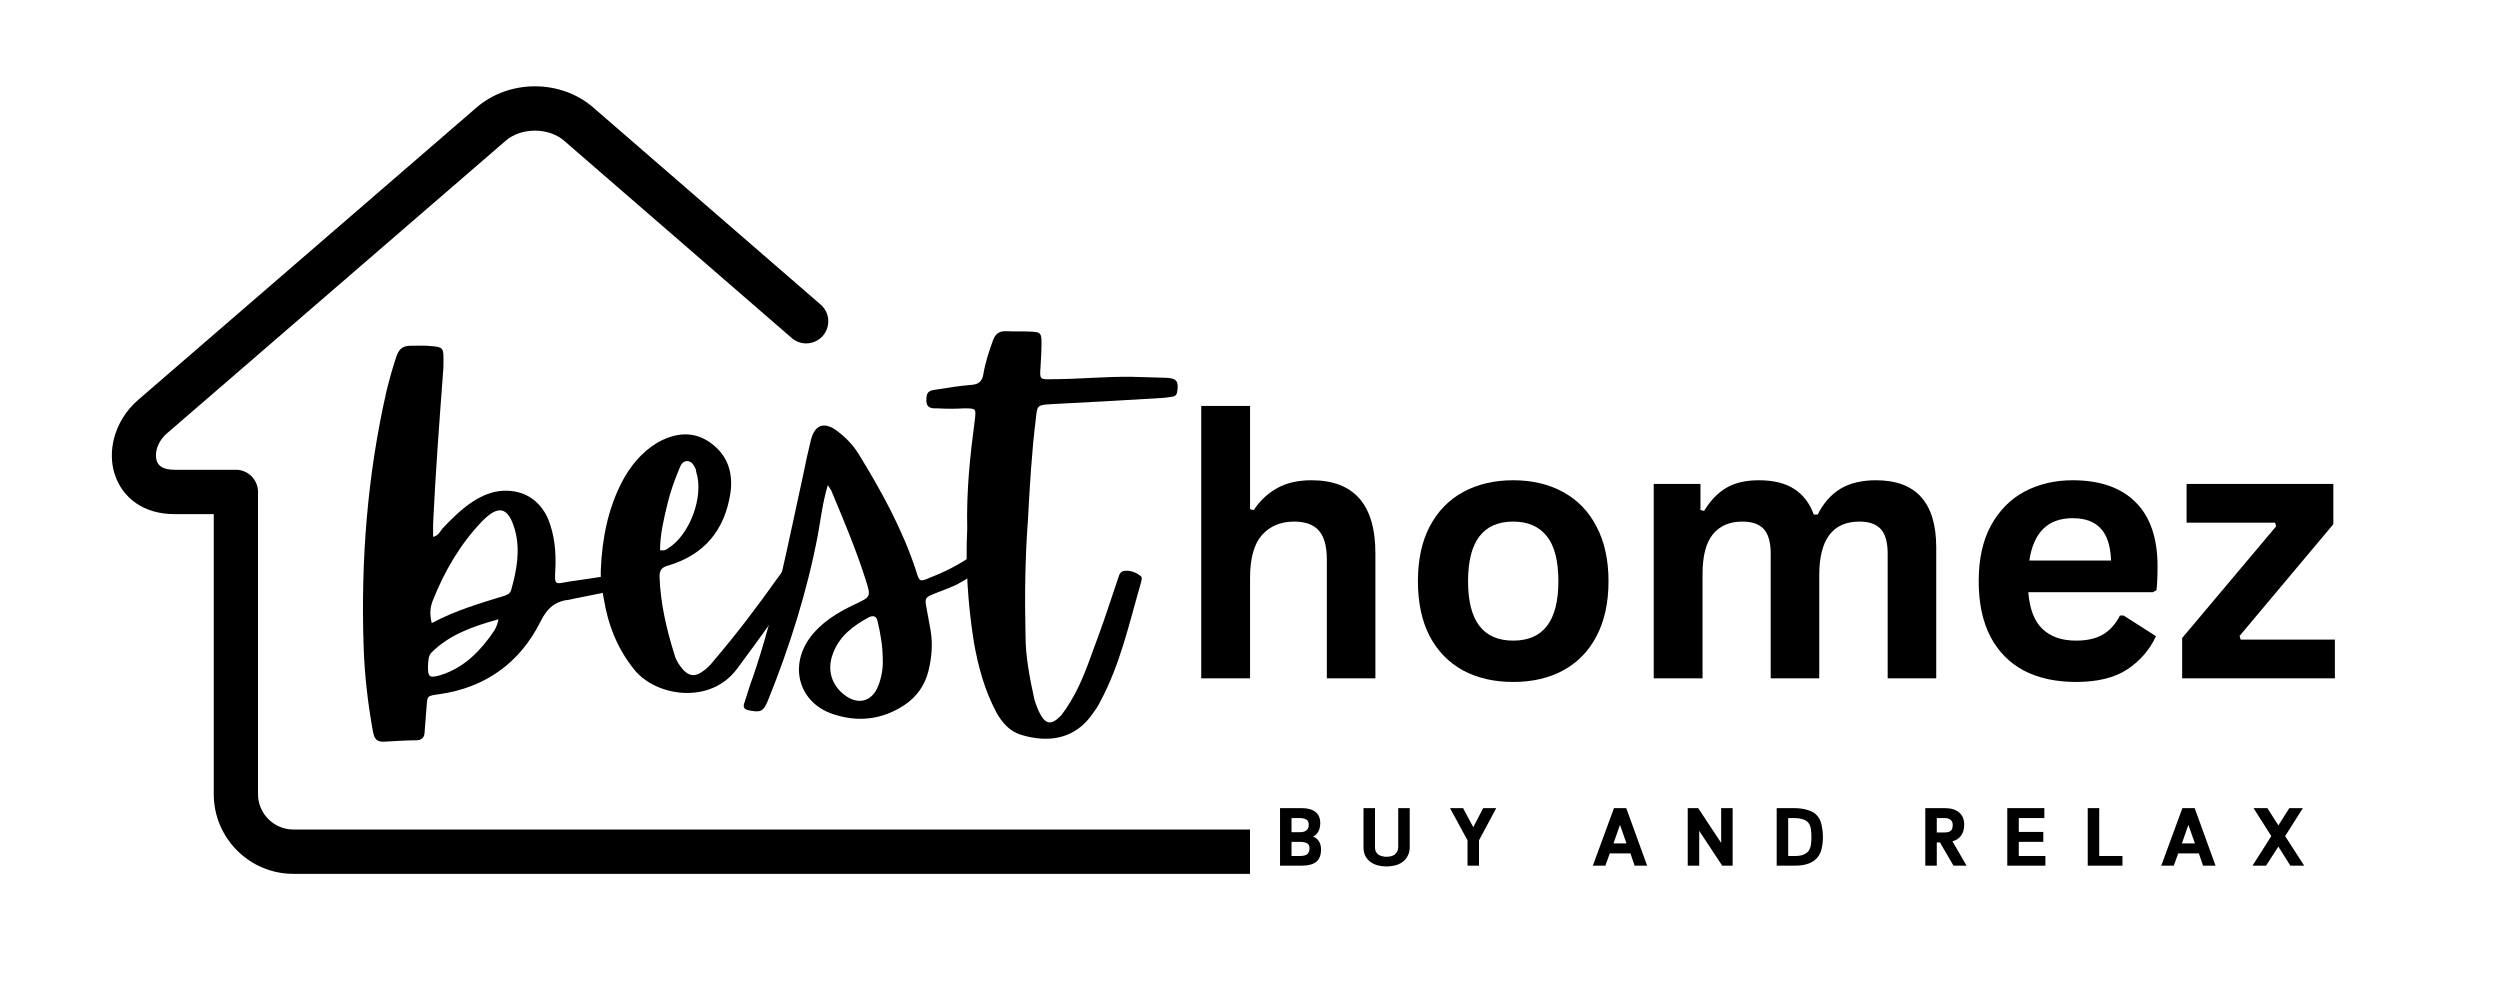<svg width="172" height="68" xmlns="http://www.w3.org/2000/svg" xmlns:xlink="http://www.w3.org/1999/xlink" xml:space="preserve" overflow="hidden"><defs><clipPath id="clip0"><rect x="528" y="280" width="172" height="68"/></clipPath><clipPath id="clip1"><rect x="528" y="280" width="172" height="68"/></clipPath><clipPath id="clip2"><rect x="528" y="281" width="172" height="67"/></clipPath><clipPath id="clip3"><rect x="528" y="281" width="172" height="67"/></clipPath><clipPath id="clip4"><rect x="535" y="285" width="79" height="56"/></clipPath></defs><g clip-path="url(#clip0)" transform="translate(-528 -280)"><g clip-path="url(#clip1)"><g clip-path="url(#clip2)"><g clip-path="url(#clip3)"><g clip-path="url(#clip4)"><path d="M204.899 135.747C205.739 135.747 206.421 136.43 206.421 137.27 206.421 138.114 205.739 138.792 204.899 138.792L48.569 138.792C47.065 138.792 45.695 138.177 44.707 137.189 43.715 136.197 43.099 134.831 43.099 133.322L43.099 114.092 40.387 114.092C39.327 114.092 38.456 113.814 37.773 113.356 37.023 112.844 36.52 112.125 36.273 111.303L36.269 111.308C36.035 110.544 36.031 109.709 36.237 108.896 36.489 107.926 37.046 106.983 37.895 106.251L61.202 86.154C62.321 85.198 63.767 84.717 65.195 84.717 66.627 84.717 68.074 85.198 69.187 86.154L84.852 99.703C85.489 100.251 85.557 101.212 85.009 101.845 84.461 102.479 83.5 102.55 82.867 102.003L67.202 88.453C66.668 87.991 65.94 87.762 65.195 87.762 64.454 87.762 63.726 87.991 63.187 88.453L39.88 108.546C39.516 108.86 39.278 109.255 39.174 109.646 39.107 109.92 39.103 110.19 39.17 110.414L39.17 110.419C39.224 110.58 39.323 110.728 39.475 110.832 39.673 110.966 39.974 111.047 40.387 111.047L44.622 111.047C45.462 111.047 46.144 111.73 46.144 112.57L46.144 133.322C46.144 133.987 46.418 134.598 46.858 135.038 47.298 135.473 47.905 135.747 48.569 135.747Z" fill="#000000" fill-rule="nonzero" fill-opacity="1" transform="matrix(1 0 0 1.002 499.607 201.051)"/></g><path d="M1.922 0 1.922-18.7 5.281-18.7 5.281-11.605 5.533-11.551C5.973-12.206 6.512-12.709 7.15-13.06 7.796-13.419 8.578-13.598 9.503-13.598 12.435-13.598 13.904-11.928 13.904-8.587L13.904 0 10.563 0 10.563-8.174C10.563-9.081 10.374-9.741 10.006-10.149 9.647-10.554 9.081-10.76 8.317-10.76 7.383-10.76 6.638-10.446 6.09-9.826 5.551-9.202 5.281-8.227 5.281-6.898L5.281 0Z" fill="#000000" fill-rule="nonzero" fill-opacity="1" transform="matrix(1 0 0 1.002 608.723 326.667)"/><path d="M7.76 0.251C6.453 0.251 5.304-0.009 4.311-0.539 3.328-1.078 2.56-1.859 2.012-2.892 1.473-3.934 1.204-5.192 1.204-6.665 1.204-8.138 1.473-9.386 2.012-10.419 2.56-11.461 3.328-12.251 4.311-12.79 5.304-13.329 6.453-13.598 7.76-13.598 9.063-13.598 10.208-13.329 11.191-12.79 12.184-12.251 12.952-11.461 13.491-10.419 14.039-9.386 14.317-8.138 14.317-6.665 14.317-5.192 14.039-3.934 13.491-2.892 12.952-1.859 12.184-1.078 11.191-0.539 10.208-0.009 9.063 0.251 7.76 0.251ZM7.76-2.587C9.831-2.587 10.868-3.943 10.868-6.665 10.868-8.075 10.599-9.112 10.06-9.772 9.53-10.428 8.766-10.76 7.76-10.76 5.686-10.76 4.653-9.395 4.653-6.665 4.653-3.943 5.686-2.587 7.76-2.587Z" fill="#000000" fill-rule="nonzero" fill-opacity="1" transform="matrix(1 0 0 1.002 624.349 326.667)"/><path d="M1.922 0 1.922-13.347 5.138-13.347 5.138-11.551 5.389-11.497C5.829-12.215 6.341-12.741 6.916-13.078 7.5-13.423 8.25-13.598 9.162-13.598 10.177-13.598 10.994-13.392 11.605-12.988 12.215-12.593 12.655-12.009 12.934-11.245L13.203-11.245C13.607-12.045 14.137-12.637 14.784-13.024 15.431-13.405 16.239-13.598 17.209-13.598 19.976-13.598 21.359-12.058 21.359-8.982L21.359 0 18.018 0 18.018-8.551C18.018-9.328 17.86-9.889 17.551-10.239 17.236-10.585 16.747-10.76 16.078-10.76 14.232-10.76 13.311-9.53 13.311-7.078L13.311 0 9.97 0 9.97-8.551C9.97-9.328 9.813-9.889 9.503-10.239 9.188-10.585 8.694-10.76 8.012-10.76 7.15-10.76 6.476-10.473 6-9.898 5.519-9.323 5.281-8.407 5.281-7.15L5.281 0Z" fill="#000000" fill-rule="nonzero" fill-opacity="1" transform="matrix(1 0 0 1.002 639.854 326.667)"/><path d="M13.185-5.91 4.617-5.91C4.711-4.747 5.039-3.903 5.605-3.377 6.166-2.847 6.934-2.587 7.904-2.587 8.668-2.587 9.292-2.73 9.772-3.018 10.248-3.305 10.634-3.736 10.922-4.311L11.173-4.311 13.401-2.892C12.97-1.958 12.31-1.195 11.425-0.611 10.549-0.036 9.377 0.251 7.904 0.251 6.525 0.251 5.335-0.004 4.329-0.521 3.332-1.046 2.56-1.823 2.012-2.856 1.473-3.898 1.204-5.165 1.204-6.665 1.204-8.182 1.482-9.458 2.048-10.491 2.623-11.533 3.395-12.31 4.365-12.826 5.344-13.338 6.449-13.598 7.671-13.598 9.548-13.598 10.994-13.096 12-12.09 13.006-11.093 13.509-9.629 13.509-7.688 13.509-6.992 13.482-6.449 13.437-6.054ZM10.311-8.084C10.275-9.099 10.033-9.835 9.593-10.293 9.162-10.76 8.519-10.994 7.671-10.994 5.968-10.994 4.976-10.024 4.689-8.084Z" fill="#000000" fill-rule="nonzero" fill-opacity="1" transform="matrix(1 0 0 1.002 662.93 326.667)"/><path d="M11.209 0 0.701 0 0.701-2.766 7.168-10.437 7.096-10.688 1.006-10.688 1.006-13.347 11.102-13.347 11.102-10.581 4.653-2.91 4.724-2.659 11.209-2.659Z" fill="#000000" fill-rule="nonzero" fill-opacity="1" transform="matrix(1 0 0 1.002 677.431 326.667)"/><path d="M3.108-2.928C3.108-2.699 3.063-2.506 2.982-2.353 2.91-2.21 2.789-2.088 2.623-1.994 2.802-1.922 2.933-1.814 3.018-1.671 3.112-1.527 3.162-1.338 3.162-1.114 3.162-0.728 3.054-0.449 2.838-0.269 2.623-0.09 2.281 0 1.814 0L0.341 0 0.341-3.952 1.814-3.952C2.245-3.952 2.569-3.862 2.784-3.683 3-3.512 3.108-3.26 3.108-2.928ZM1.132-2.299 1.707-2.299C1.909-2.299 2.057-2.34 2.156-2.425 2.263-2.506 2.317-2.641 2.317-2.82 2.317-2.986 2.263-3.099 2.156-3.162 2.048-3.233 1.891-3.269 1.689-3.269L1.132-3.269ZM1.132-1.635 1.132-0.665 1.707-0.665C1.922-0.665 2.084-0.701 2.192-0.772 2.308-0.853 2.371-0.997 2.371-1.204 2.371-1.37 2.308-1.482 2.192-1.545 2.084-1.603 1.922-1.635 1.707-1.635Z" fill="#000000" fill-rule="nonzero" fill-opacity="1" transform="matrix(1 0 0 1.002 615.725 339.558)"/><path d="M3.521-1.275C3.521-1.033 3.471-0.831 3.377-0.665 3.292-0.494 3.171-0.359 3.018-0.251 2.874-0.144 2.704-0.063 2.515-0.018 2.322 0.027 2.124 0.054 1.922 0.054 1.716 0.054 1.518 0.027 1.329-0.018 1.15-0.063 0.979-0.144 0.826-0.251 0.683-0.359 0.561-0.494 0.467-0.665 0.382-0.831 0.341-1.033 0.341-1.275L0.341-3.952 1.132-3.952 1.132-1.275C1.132-1.154 1.15-1.051 1.186-0.97 1.231-0.885 1.293-0.813 1.365-0.754 1.446-0.705 1.536-0.669 1.635-0.647 1.729-0.62 1.823-0.611 1.922-0.611 2.03-0.611 2.129-0.62 2.228-0.647 2.322-0.669 2.407-0.705 2.479-0.754 2.551-0.813 2.609-0.885 2.659-0.97 2.704-1.051 2.73-1.154 2.73-1.275L2.73-3.952 3.521-3.952Z" fill="#000000" fill-rule="nonzero" fill-opacity="1" transform="matrix(1 0 0 1.002 621.468 339.558)"/><path d="M0.988-3.952 1.689-2.641 2.371-3.952 3.269-3.952 2.084-1.742 2.084 0 1.293 0 1.293-1.742 0.09-3.952Z" fill="#000000" fill-rule="nonzero" fill-opacity="1" transform="matrix(1 0 0 1.002 627.672 339.558)"/><path d="M2.677-0.844 1.257-0.844 0.952 0 0.09 0 1.545-3.952 2.389-3.952 3.826 0 2.964 0ZM1.509-1.527 2.407-1.527 1.958-2.802Z" fill="#000000" fill-rule="nonzero" fill-opacity="1" transform="matrix(1 0 0 1.002 637.497 339.558)"/><path d="M1.06-3.952 2.641-1.563 2.641-3.952 3.431-3.952 3.431 0 2.713 0 1.132-2.389 1.132 0 0.341 0 0.341-3.952Z" fill="#000000" fill-rule="nonzero" fill-opacity="1" transform="matrix(1 0 0 1.002 643.775 339.558)"/><path d="M0.341 0 0.341-3.952 1.491-3.952C1.909-3.952 2.25-3.903 2.515-3.808 2.789-3.723 3-3.593 3.144-3.413 3.287-3.242 3.382-3.036 3.431-2.784 3.489-2.533 3.521-2.25 3.521-1.94 3.521-1.653 3.489-1.388 3.431-1.15 3.382-0.921 3.278-0.719 3.126-0.539 2.982-0.368 2.784-0.238 2.533-0.144 2.281-0.045 1.958 0 1.563 0ZM1.132-3.269 1.132-0.665 1.581-0.665C1.832-0.665 2.03-0.692 2.174-0.754 2.326-0.813 2.448-0.898 2.533-1.006 2.614-1.123 2.668-1.262 2.695-1.419 2.717-1.572 2.73-1.747 2.73-1.94 2.73-2.156 2.717-2.344 2.695-2.515 2.668-2.681 2.614-2.82 2.533-2.928 2.448-3.045 2.322-3.13 2.156-3.18 1.985-3.238 1.765-3.269 1.491-3.269Z" fill="#000000" fill-rule="nonzero" fill-opacity="1" transform="matrix(1 0 0 1.002 649.895 339.558)"/><path d="M3.018-2.82C3.018-2.506 2.946-2.254 2.802-2.066 2.668-1.873 2.47-1.742 2.21-1.671L3.18 0 2.281 0 1.347-1.599 1.132-1.599 1.132 0 0.341 0 0.341-3.952 1.671-3.952C2.111-3.952 2.448-3.849 2.677-3.647 2.901-3.454 3.018-3.18 3.018-2.82ZM1.132-3.269 1.132-2.281 1.671-2.281C1.859-2.281 1.998-2.317 2.084-2.389 2.178-2.461 2.228-2.596 2.228-2.802 2.228-2.946 2.178-3.058 2.084-3.144 1.998-3.224 1.859-3.269 1.671-3.269Z" fill="#000000" fill-rule="nonzero" fill-opacity="1" transform="matrix(1 0 0 1.002 660.119 339.558)"/><path d="M1.132-1.635 1.132-0.665 2.964-0.665 2.964 0 0.341 0 0.341-3.952 2.892-3.952 2.892-3.269 1.132-3.269 1.132-2.317 2.82-2.317 2.82-1.635Z" fill="#000000" fill-rule="nonzero" fill-opacity="1" transform="matrix(1 0 0 1.002 665.76 339.558)"/><path d="M1.132-0.665 2.73-0.665 2.73 0 0.341 0 0.341-3.952 1.132-3.952Z" fill="#000000" fill-rule="nonzero" fill-opacity="1" transform="matrix(1 0 0 1.002 671.295 339.558)"/><path d="M2.677-0.844 1.257-0.844 0.952 0 0.09 0 1.545-3.952 2.389-3.952 3.826 0 2.964 0ZM1.509-1.527 2.407-1.527 1.958-2.802Z" fill="#000000" fill-rule="nonzero" fill-opacity="1" transform="matrix(1 0 0 1.002 676.604 339.558)"/><path d="M2.335-2.03 3.647 0 2.695 0 1.868-1.311 1.024 0 0.09 0 1.383-2.03 0.162-3.952 1.114-3.952 1.868-2.766 2.623-3.952 3.557-3.952Z" fill="#000000" fill-rule="nonzero" fill-opacity="1" transform="matrix(1 0 0 1.002 682.882 339.558)"/><path d="M18.296-8.079C18.229-8.564 17.941-8.564 17.551-8.533 16.356-8.34 15.161-8.147 13.962-7.985 13.028-7.823 12.961-7.693 13.028-8.762 13.091-9.988 12.992-11.182 12.507-12.35 11.928-13.607 10.828-14.286 9.44-14.223 8.694-14.191 8.016-13.899 7.401-13.513 6.593-12.992 5.915-12.314 5.268-11.636 5.106-11.443 5.012-11.151 4.621-11.057 4.621-11.38 4.621-11.667 4.621-11.959 4.783-15.417 5.043-18.844 5.299-22.27 5.335-22.625 5.335-22.949 5.335-23.272 5.335-24.017 5.268-24.08 4.59-24.148 4.073-24.211 3.557-24.179 3.04-24.179 2.519-24.179 2.263-23.919 2.102-23.465 1.841-22.693 1.617-21.884 1.424-21.107 0.099-15.323-0.355-9.471-0.162-3.588-0.099-1.585 0.13 0.386 0.485 2.326 0.584 2.811 0.745 3.04 1.262 3.004 1.972 2.973 2.717 2.91 3.458 2.91 3.88 2.91 4.042 2.681 4.042 2.263 4.073 1.747 4.136 1.195 4.168 0.647 4.235-0.162 4.168-0.13 5.075-0.26 8.209-0.71 10.572-2.394 11.991-5.205 12.476-6.206 13.06-6.66 14.061-6.754 14.16-6.79 14.254-6.79 14.353-6.822 15.485-7.046 16.616-7.271 17.748-7.5 18.067-7.563 18.328-7.662 18.296-8.079ZM8.438-4.073C7.563-2.91 6.498-1.972 5.075-1.549 4.365-1.356 4.266-1.424 4.266-2.165 4.298-2.519 4.266-2.879 4.527-3.135 5.784-4.365 7.37-4.913 9.117-5.398 9.018-4.783 8.694-4.428 8.438-4.073ZM9.988-7.401C9.925-7.177 9.727-7.078 9.534-7.015 7.855-6.498 6.175-6.013 4.527-5.138 4.365-5.784 4.428-6.238 4.59-6.66 5.398-8.694 6.467-10.536 7.985-12.121 9.117-13.284 9.795-13.123 10.248-11.542 10.634-10.149 10.374-8.762 9.988-7.401Z" fill="#000000" fill-rule="nonzero" fill-opacity="1" transform="matrix(1 0 0 1.002 553.177 328.016)"/><path d="M13.545-9.373C13.028-9.727 12.768-9.727 12.444-9.341 12.121-8.955 11.865-8.564 11.573-8.178 10.212-6.269 8.793-4.397 7.271-2.618 7.015-2.295 6.754-2.003 6.4-1.778 5.915-1.455 5.528-1.486 5.106-1.94 4.85-2.232 4.621-2.587 4.527-2.942 3.974-4.689 3.557-6.467 3.489-8.308 3.489-8.762 3.62-8.955 4.073-9.085 6.593-9.826 7.985-11.542 8.371-14.092 8.564-15.516 8.147-16.711 6.947-17.551 5.784-18.359 4.527-18.197 3.328-17.519 2.263-16.872 1.486-15.934 0.907-14.838-0.063-12.961-0.454-10.958-0.548-8.856-0.584-8.178-0.485-7.531-0.355-6.853-0.063-5.043 0.584-3.364 1.778-1.909 3.265-0.099 6.983 0.485 8.825-2.003 10.441-4.168 12.027-6.368 13.545-8.632 13.706-8.856 13.931-9.117 13.545-9.373ZM4.042-13.351C4.235-14.16 4.527-14.968 4.85-15.741 4.945-16.001 5.106-16.293 5.43-16.257 5.721-16.226 5.852-15.97 5.982-15.709 5.982-15.646 6.013-15.579 6.013-15.516 6.561-13.837 5.56-11.151 4.042-10.248 3.912-10.149 3.75-10.087 3.525-10.149 3.525-11.218 3.781-12.283 4.042-13.351Z" fill="#000000" fill-rule="nonzero" fill-opacity="1" transform="matrix(1 0 0 1.002 569.887 328.016)"/><path d="M3.166-14.124C4.01-12.121 4.85-10.118 5.497-8.079 5.852-6.947 5.852-6.947 4.751-6.431 3.525-5.852 2.394-5.174 1.585-4.042 0.225-2.07 0.939 0.323 3.202 1.1 4.913 1.68 6.561 1.518 8.115 0.516 8.955-0.031 9.534-0.808 9.795-1.81 10.019-2.717 10.118-3.651 9.956-4.621 9.858-5.106 9.795-5.56 9.696-6.045 9.534-6.885 9.534-6.885 10.343-7.208 10.796-7.37 11.25-7.563 11.703-7.756 12.507-8.178 13.284-8.694 13.998-9.247 14.191-9.409 14.416-9.57 14.286-9.858 14.124-10.149 13.837-10.212 13.513-10.149 13.221-10.087 12.992-9.925 12.799-9.763 11.896-9.148 10.958-8.663 9.956-8.277 9.211-7.953 9.179-7.953 8.955-8.726 8.016-11.573 6.593-14.16 5.043-16.679 4.653-17.326 4.136-17.874 3.525-18.328 2.618-19.006 1.972-18.75 1.711-17.681 1.518-16.904 1.356-16.131 1.195-15.354 0.162-10.697-0.71-5.982-2.263-1.455-2.488-0.871-2.65-0.292-2.843 0.292-3.004 0.678-2.843 0.808-2.457 0.871-1.747 1.001-1.549 0.939-1.231 0.162 0.26-3.525 1.455-7.307 2.196-11.182 2.394-12.283 2.519-13.383 2.879-14.609 3.04-14.353 3.135-14.254 3.166-14.124ZM6.368-0.871C5.946 0.26 4.976 0.516 4.042-0.193 3.135-0.871 2.811-1.94 3.233-3.04 3.687-4.266 4.653-4.976 5.753-5.56 6.076-5.69 6.238-5.56 6.305-5.268 6.498-4.428 6.66-3.588 6.66-2.65 6.691-2.102 6.593-1.455 6.368-0.871Z" fill="#000000" fill-rule="nonzero" fill-opacity="1" transform="matrix(1 0 0 1.002 582.072 328.016)"/><path d="M0.193-3.849C0.485-2.165 0.939-0.516 1.747 1.001 2.133 1.68 2.618 2.263 3.395 2.519 5.367 3.135 7.208 2.811 8.403 1.033 8.6 0.777 8.762 0.516 8.888 0.26 10.28-2.326 10.895-5.174 11.703-7.953 11.735-8.115 11.798-8.277 11.667-8.371 11.344-8.632 10.958-8.762 10.572-8.726 10.212-8.694 10.181-8.371 10.087-8.115 9.664-6.885 9.278-5.659 8.825-4.428 8.209-2.811 7.724-1.163 6.822 0.292 6.629 0.615 6.431 0.907 6.206 1.195 5.528 1.909 5.106 1.841 4.689 0.97 4.558 0.71 4.46 0.422 4.365 0.13 4.042-1.356 3.75-2.811 3.75-4.298 3.687-6.916 3.718-9.534 3.912-12.152 4.042-14.515 4.168-16.841 4.46-19.167 4.558-20.106 4.558-20.106 5.497-20.169 8.016-20.299 10.536-20.429 13.06-20.591 13.316-20.591 13.607-20.654 13.868-20.685 14.092-20.721 14.16-20.847 14.191-21.044 14.286-21.723 14.16-21.947 13.446-21.979 12.669-22.015 11.865-22.015 11.088-22.046 9.247-22.077 7.432-21.884 5.591-21.884 4.72-21.853 4.72-21.884 4.783-22.724 4.814-23.272 4.85-23.824 4.85-24.372 4.85-25.05 4.783-25.118 4.136-25.149 3.557-25.181 2.973-25.149 2.394-25.181 1.909-25.181 1.68-24.988 1.518-24.565 1.231-23.788 0.97-22.985 0.84-22.176 0.745-21.723 0.516-21.529 0.031-21.494-0.777-21.431-1.585-21.3-2.394-21.17-2.973-21.107-3.072-20.946-3.072-20.429-3.072-19.845-2.65-19.881-2.295-19.881-1.68-19.845-1.1-19.845-0.485-19.881 0.355-19.881 0.355-19.881 0.26-19.073-0.063-16.648-0.323-14.223-0.26-11.605-0.386-9.117-0.225-6.498 0.193-3.849Z" fill="#000000" fill-rule="nonzero" fill-opacity="1" transform="matrix(1 0 0 1.002 594.806 328.016)"/></g></g></g></g></svg>